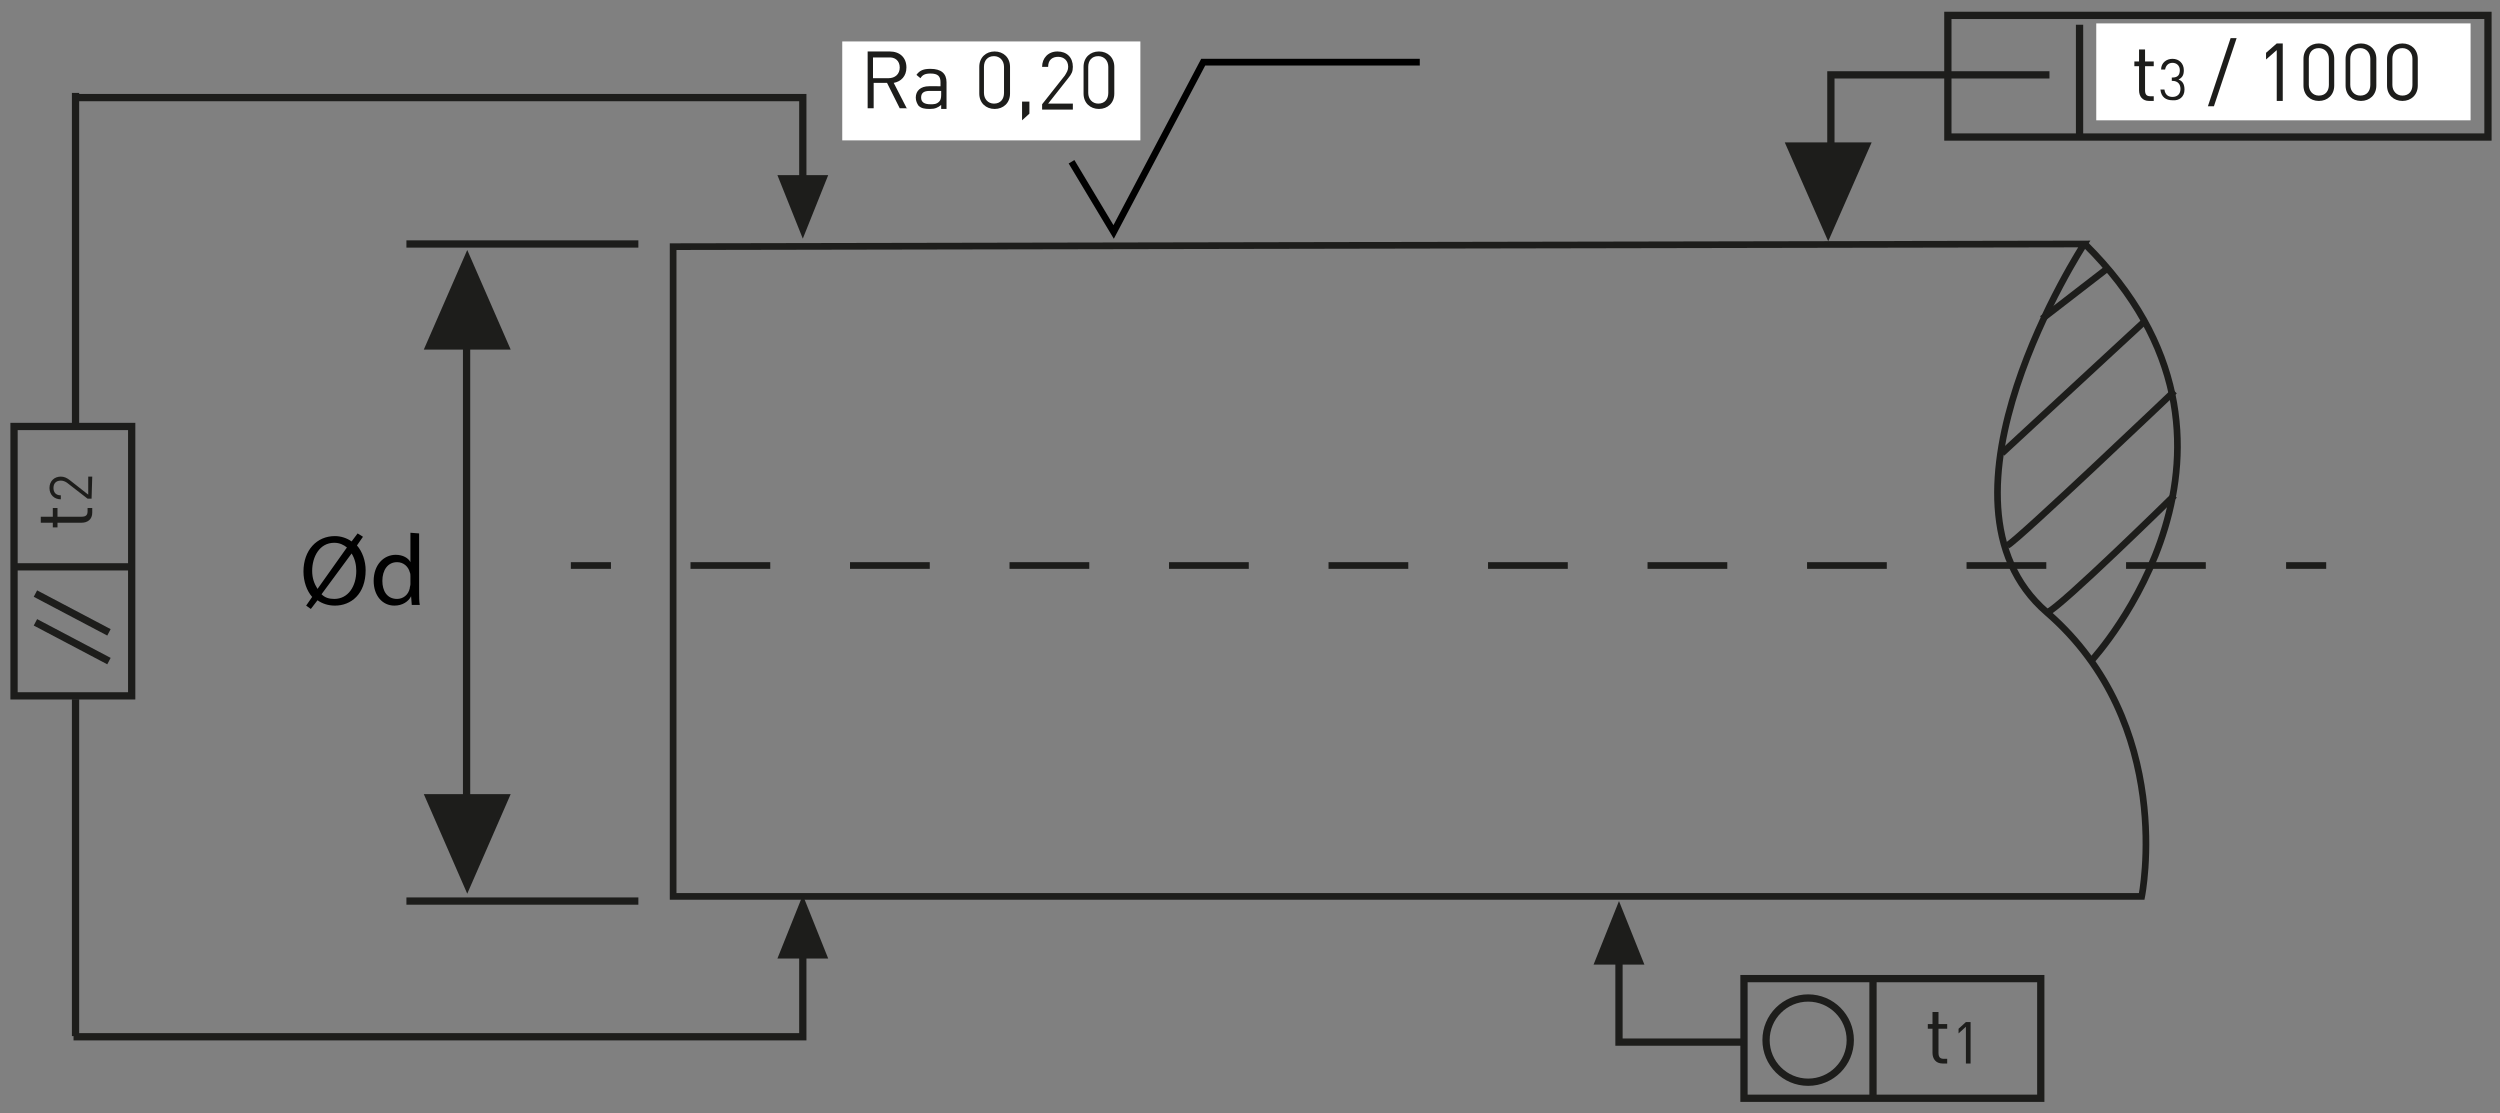 <?xml version="1.0" encoding="utf-8"?>
<!-- Generator: Adobe Illustrator 21.1.0, SVG Export Plug-In . SVG Version: 6.00 Build 0)  -->
<svg version="1.1" id="Layer_1" xmlns="http://www.w3.org/2000/svg" xmlns:xlink="http://www.w3.org/1999/xlink" x="0px" y="0px"
	 viewBox="0 0 374 166.5" style="enable-background:new 0 0 374 166.5;" xml:space="preserve">
<rect x="0" y="0" width="374" height="166.5" fill="#808080" stroke="none"/>
<style type="text/css">
	.st0{fill:#FFFFFF;}
	.st1{fill:#1D1D1B;}
	.st2{clip-path:url(#SVGID_2_);fill:none;stroke:#1D1D1B;stroke-width:1.088;stroke-miterlimit:3.864;}
	.st3{fill:none;stroke:#1D1D1B;stroke-width:1.088;stroke-miterlimit:3.864;}
	.st4{clip-path:url(#SVGID_4_);fill:none;stroke:#1D1D1B;stroke-width:1.088;stroke-miterlimit:3.864;}
	.st5{fill:none;stroke:#000000;stroke-miterlimit:10;}
	.st6{fill:none;stroke:#1D1D1B;stroke-miterlimit:10;}
	.st7{fill:none;stroke:#1D1D1B;stroke-miterlimit:10;stroke-dasharray:11.931,11.931;}
</style>
<g>
	<rect x="126" y="6.2" class="st0" width="44.6" height="14.8"/>
	<path class="st1" d="M134.6,10.1c0,1-0.7,1.6-1.7,1.6h-2.3V8.6h2.3C133.9,8.5,134.6,9.1,134.6,10.1 M135.7,16.3l-2-3.9
		c1.1-0.2,1.9-1,1.9-2.3c0-1.5-1-2.4-2.5-2.4h-3.3v8.5h0.9v-3.8h2l1.9,3.8h1.1L135.7,16.3L135.7,16.3z"/>
	<path class="st1" d="M140.8,14.2c0,0.5-0.1,0.8-0.3,1c-0.4,0.4-0.8,0.4-1.3,0.4c-0.9,0-1.4-0.3-1.4-1s0.4-1,1.3-1h1.7V14.2
		 M141.6,16.3v-4c0-1.3-0.8-2-2.4-2c-1,0-1.6,0.2-2.1,0.9l0.6,0.5c0.3-0.5,0.7-0.7,1.5-0.7c1.1,0,1.5,0.4,1.5,1.3v0.6H139
		c-1.3,0-2,0.7-2,1.7c0,0.5,0.2,0.9,0.4,1.2c0.4,0.4,0.9,0.5,1.7,0.5s1.2-0.2,1.7-0.6v0.6H141.6z"/>
	<path class="st1" d="M150.2,13.9c0,0.9-0.5,1.6-1.5,1.6c-0.9,0-1.5-0.7-1.5-1.6V10c0-0.9,0.5-1.6,1.5-1.6c0.9,0,1.5,0.7,1.5,1.6
		V13.9 M151.1,14v-4c0-1.4-1-2.3-2.3-2.3s-2.3,0.9-2.3,2.3v4c0,1.4,1,2.3,2.3,2.3S151.1,15.4,151.1,14z"/>
	<polyline class="st1" points="154,17 154,15.2 152.9,15.2 152.9,18 154,17 	"/>
	<path class="st1" d="M160.5,16.3v-0.8h-3.7l3-3.8c0.5-0.6,0.7-1,0.7-1.7c0-1.4-0.9-2.3-2.3-2.3c-1.4,0-2.3,1-2.3,2.3h0.9
		c0-1.1,0.7-1.5,1.5-1.5c0.9,0,1.5,0.6,1.5,1.5c0,0.5-0.2,0.8-0.5,1.3l-3.4,4.3v0.8h4.6"/>
	<path class="st1" d="M165.8,13.9c0,0.9-0.5,1.6-1.5,1.6c-0.9,0-1.5-0.7-1.5-1.6V10c0-0.9,0.5-1.6,1.5-1.6c0.9,0,1.5,0.7,1.5,1.6
		V13.9 M166.7,14v-4c0-1.4-1-2.3-2.3-2.3s-2.3,0.9-2.3,2.3v4c0,1.4,1,2.3,2.3,2.3S166.7,15.4,166.7,14z"/>
	<rect x="313.6" y="3.5" class="st0" width="56" height="14.5"/>
	<path class="st1" d="M322.2,15.1v-0.7h-0.5c-0.6,0-0.8-0.3-0.8-0.9V9.9h1.3V9.2h-1.3V7.4H320v1.8h-0.7v0.7h0.7v3.6
		c0,0.9,0.5,1.6,1.5,1.6H322.2"/>
	<path class="st1" d="M326.8,13.4c0-0.8-0.3-1.3-0.9-1.5c0.6-0.3,0.8-0.7,0.8-1.4c0-1-0.7-1.7-1.7-1.7c-0.9,0-1.7,0.6-1.7,1.6h0.6
		c0.1-0.6,0.5-1,1.1-1s1.1,0.4,1.1,1.1s-0.3,1.1-1.1,1.1h-0.1v0.5h0.1c0.8,0,1.2,0.5,1.2,1.2c0,0.8-0.5,1.2-1.2,1.2
		c-0.6,0-1.1-0.3-1.2-1.1h-0.6c0.1,1.1,0.8,1.6,1.8,1.6C326,15.1,326.8,14.5,326.8,13.4"/>
	<polyline class="st1" points="334.6,5.7 333.7,5.7 330.3,15.9 331.2,15.9 334.6,5.7 	"/>
	<polyline class="st1" points="341.5,15.1 341.5,6.5 340.6,6.5 339,7.9 339,8.9 340.6,7.5 340.6,15.1 341.5,15.1 	"/>
	<path class="st1" d="M348.4,12.7c0,0.9-0.5,1.6-1.5,1.6c-0.9,0-1.5-0.7-1.5-1.6V8.8c0-0.9,0.5-1.6,1.5-1.6c0.9,0,1.5,0.7,1.5,1.6
		V12.7 M349.2,12.8v-4c0-1.4-1-2.3-2.3-2.3s-2.3,0.9-2.3,2.3v4c0,1.4,1,2.3,2.3,2.3C348.2,15.1,349.2,14.2,349.2,12.8z"/>
	<path class="st1" d="M354.6,12.7c0,0.9-0.5,1.6-1.5,1.6c-0.9,0-1.5-0.7-1.5-1.6V8.8c0-0.9,0.5-1.6,1.5-1.6c0.9,0,1.5,0.7,1.5,1.6
		V12.7 M355.5,12.8v-4c0-1.4-1-2.3-2.3-2.3s-2.3,0.9-2.3,2.3v4c0,1.4,1,2.3,2.3,2.3C354.5,15.1,355.5,14.2,355.5,12.8z"/>
	<path class="st1" d="M360.9,12.7c0,0.9-0.5,1.6-1.5,1.6c-0.9,0-1.5-0.7-1.5-1.6V8.8c0-0.9,0.5-1.6,1.5-1.6c0.9,0,1.5,0.7,1.5,1.6
		V12.7 M361.7,12.8v-4c0-1.4-1-2.3-2.3-2.3s-2.3,0.9-2.3,2.3v4c0,1.4,1,2.3,2.3,2.3C360.7,15.1,361.7,14.2,361.7,12.8z"/>
	<path class="st1" d="M291.3,159.1v-0.7h-0.5c-0.6,0-0.8-0.3-0.8-0.9v-3.6h1.3v-0.7H290v-1.8h-0.9v1.8h-0.7v0.7h0.7v3.6
		c0,0.9,0.5,1.6,1.5,1.6L291.3,159.1"/>
	<polyline class="st1" points="294.8,159.1 294.8,152.9 294.1,152.9 293,153.9 293,154.6 294.1,153.6 294.1,159.1 294.8,159.1 	"/>
	<g>
		<g>
			<g>
				<g>
					<g>
						<defs>
							<rect id="SVGID_1_" x="260.9" y="146.4" width="44.4" height="17.9"/>
						</defs>
						<clipPath id="SVGID_2_">
							<use xlink:href="#SVGID_1_"  style="overflow:visible;"/>
						</clipPath>
						<line class="st2" x1="280.2" y1="135.4" x2="280.2" y2="183.8"/>
					</g>
				</g>
			</g>
		</g>
	</g>
	<rect x="260.9" y="146.4" class="st3" width="44.4" height="17.9"/>
	<circle class="st3" cx="270.5" cy="155.6" r="6.3"/>
	<polyline class="st3" points="260.9,155.9 242.2,155.9 242.2,143.7 	"/>
	<polyline class="st1" points="242.2,144.3 238.4,144.3 242.2,134.8 246,144.3 242.2,144.3 	"/>
	<polyline class="st3" points="11,155.1 120.1,155.1 120.1,142.8 	"/>
	<polyline class="st1" points="120.1,143.4 116.3,143.4 120.1,133.9 123.9,143.4 120.1,143.4 	"/>
	<polyline class="st3" points="11,14.6 120.1,14.6 120.1,26.8 	"/>
	<polyline class="st1" points="120.1,26.2 123.9,26.2 120.1,35.7 116.3,26.2 120.1,26.2 	"/>
	<line class="st3" x1="11.3" y1="13.9" x2="11.3" y2="63.7"/>
	<line class="st3" x1="11.3" y1="104.6" x2="11.3" y2="155"/>
	<g>
		<g>
			<g>
				<g>
					<g>
						<defs>
							<polyline id="SVGID_3_" points="2.1,104.2 2.1,63.8 19.7,63.8 19.7,104.2 2.1,104.2 							"/>
						</defs>
						<clipPath id="SVGID_4_">
							<use xlink:href="#SVGID_3_"  style="overflow:visible;"/>
						</clipPath>
						<line class="st4" x1="-9" y1="84.8" x2="39.4" y2="84.8"/>
					</g>
				</g>
			</g>
		</g>
	</g>
	<rect x="2.1" y="63.8" class="st3" width="17.6" height="40.3"/>
	<path class="st1" d="M13.8,76h-0.7v0.5c0,0.6-0.3,0.8-0.9,0.8H8.6V76H7.9v1.3H6.1v0.9h1.8v0.7h0.7v-0.7h3.6c0.9,0,1.6-0.5,1.6-1.5
		L13.8,76"/>
	<path class="st1" d="M13.8,71.3h-0.6V74l-2.8-2.2c-0.4-0.3-0.8-0.5-1.3-0.5c-1,0-1.7,0.7-1.7,1.7s0.7,1.7,1.7,1.7v-0.6
		C8.3,74.1,8,73.6,8,73c0-0.7,0.4-1.1,1.1-1.1c0.3,0,0.6,0.1,0.9,0.3l3.1,2.4h0.6L13.8,71.3"/>
	<line class="st3" x1="16.3" y1="98.9" x2="5.3" y2="93.1"/>
	<line class="st3" x1="16.3" y1="94.6" x2="5.3" y2="88.8"/>
	<g>
		<path d="M45.8,90.6l0.9-1.3c-0.8-0.9-1.3-2.3-1.3-3.8c0-3.2,2-5.3,4.7-5.3c0.9,0,1.8,0.3,2.5,0.8l0.9-1.2l0.8,0.5l-0.9,1.3
			c0.8,0.9,1.3,2.3,1.3,3.7c0,3.6-2.2,5.3-4.6,5.3c-1,0-1.9-0.3-2.6-0.8l-1,1.3L45.8,90.6z M51.9,81.9c-0.5-0.4-1.1-0.7-1.9-0.7
			c-2.2,0-3.3,2.1-3.3,4.2c0,1.1,0.3,1.9,0.8,2.7l0,0L51.9,81.9z M48.1,88.9c0.5,0.5,1.1,0.7,1.9,0.7c2.1,0,3.3-1.9,3.3-4.2
			c0-0.9-0.2-1.8-0.7-2.6l0,0L48.1,88.9z"/>
		<path d="M62.7,79.8v8.8c0,0.6,0,1.4,0.1,1.9h-1.2l-0.1-1.3l0,0c-0.4,0.8-1.3,1.4-2.5,1.4c-1.8,0-3.1-1.5-3.1-3.7
			c0-2.4,1.5-3.9,3.3-3.9c1.1,0,1.9,0.5,2.2,1.1l0,0v-4.4L62.7,79.8L62.7,79.8z M61.4,86.2c0-0.2,0-0.4-0.1-0.6
			c-0.2-0.8-0.9-1.5-1.9-1.5c-1.4,0-2.2,1.2-2.2,2.8c0,1.5,0.7,2.7,2.2,2.7c0.9,0,1.7-0.6,1.9-1.6c0-0.2,0.1-0.4,0.1-0.6V86.2z"/>
	</g>
	<polyline class="st5" points="160.3,24.2 166.6,34.7 180,9.3 212.4,9.3 	"/>
	<path class="st6" d="M100.7,36.9v97.2h219.7c0,0,5.2-25.7-14.2-42.5c-19.4-16.8,5.6-55.1,5.6-55.1L100.7,36.9z"/>
	<path class="st6" d="M313,98.7c0,0,29.4-32-1.1-62.2"/>
	<line class="st6" x1="299.5" y1="67.8" x2="320.8" y2="48.1"/>
	<path class="st6" d="M300.3,81.6c1.5-0.7,25-23.1,25-23.1"/>
	<path class="st6" d="M306.3,91.6c1.9-0.7,19-17.5,19-17.5"/>
	<line class="st6" x1="305.5" y1="47.7" x2="315.6" y2="39.9"/>
	<g>
		<g>
			<line class="st6" x1="85.4" y1="84.6" x2="91.4" y2="84.6"/>
			<line class="st7" x1="103.3" y1="84.6" x2="336" y2="84.6"/>
			<line class="st6" x1="342" y1="84.6" x2="348" y2="84.6"/>
		</g>
	</g>
	<rect x="291.4" y="2.3" class="st3" width="80.8" height="18.2"/>
	<line class="st3" x1="311.1" y1="3.7" x2="311.1" y2="20.9"/>
	<polyline class="st3" points="273.9,23.5 273.9,11.2 306.6,11.2 	"/>
	<line class="st3" x1="60.8" y1="36.5" x2="95.5" y2="36.5"/>
	<line class="st3" x1="60.8" y1="134.8" x2="95.5" y2="134.8"/>
	<line class="st3" x1="69.8" y1="49.6" x2="69.8" y2="120.3"/>
	<polyline class="st1" points="63.4,52.3 69.9,37.4 76.4,52.3 	"/>
	<polyline class="st1" points="76.4,118.8 69.9,133.7 63.4,118.8 	"/>
	<polyline class="st1" points="280,21.3 273.5,36.1 267,21.3 	"/>
</g>
</svg>
